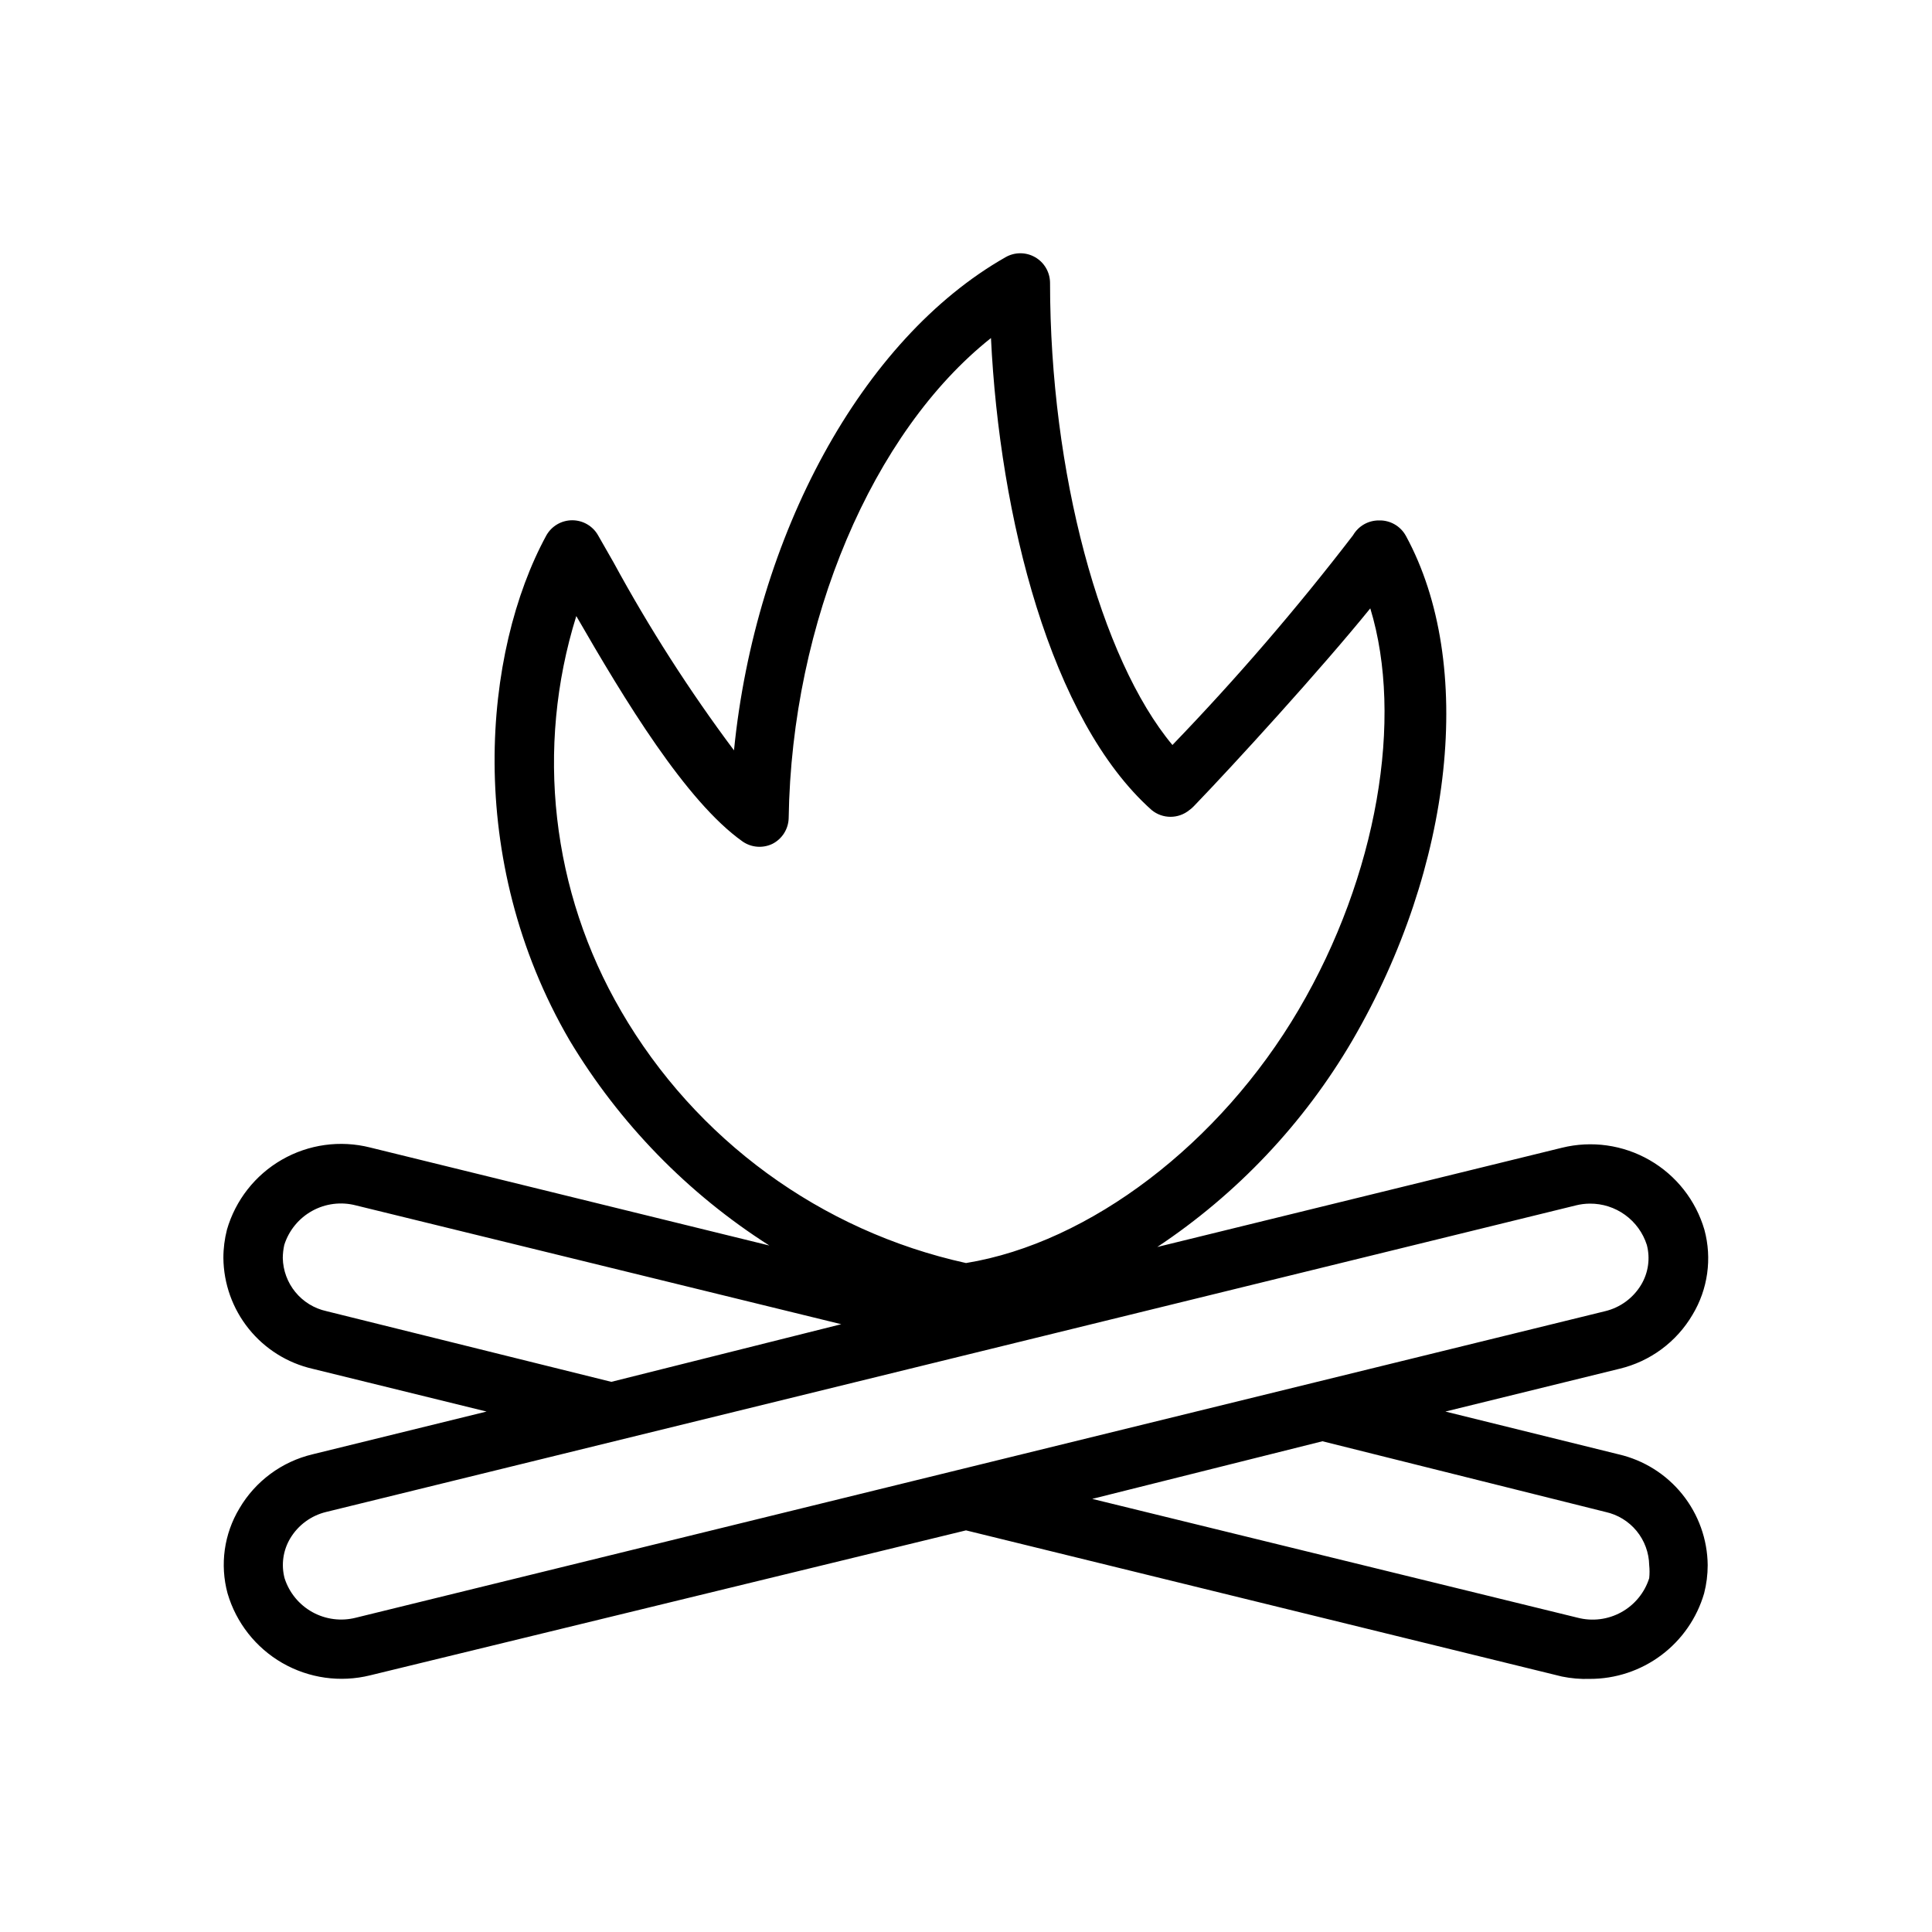 <?xml version="1.0" encoding="UTF-8"?>
<!-- The Best Svg Icon site in the world: iconSvg.co, Visit us! https://iconsvg.co -->
<svg fill="#000000" width="800px" height="800px" version="1.1" viewBox="144 144 512 512" xmlns="http://www.w3.org/2000/svg">
 <path d="m204.14 469.9c-0.625 2.441-0.945 4.957-0.941 7.477 0.07 6.836 2.438 13.445 6.723 18.773 4.281 5.324 10.234 9.055 16.891 10.59l46.133 11.336-46.133 11.336c-8.137 1.938-15.129 7.113-19.363 14.328-4.074 6.762-5.211 14.895-3.148 22.512 2.281 7.797 7.484 14.41 14.523 18.461 7.043 4.047 15.375 5.219 23.262 3.269l157.91-38.418 157.91 38.73h-0.004c2.434 0.5 4.918 0.715 7.402 0.629 6.824 0.02 13.473-2.184 18.938-6.273 5.469-4.09 9.457-9.844 11.367-16.398 0.629-2.441 0.945-4.953 0.945-7.477-0.07-6.836-2.441-13.445-6.723-18.77-4.285-5.328-10.234-9.059-16.895-10.594l-45.891-11.336 46.129-11.336c8.137-1.938 15.133-7.113 19.363-14.324 4.074-6.766 5.211-14.895 3.148-22.516-2.277-7.797-7.484-14.41-14.523-18.457-7.043-4.051-15.375-5.223-23.262-3.269l-107.21 26.293c21.145-14.047 38.809-32.73 51.641-54.633 26.922-46.207 32.668-99.977 14.25-133.82h-0.004c-1.422-2.606-4.195-4.191-7.164-4.094-2.82-0.012-5.434 1.492-6.848 3.938-14.902 19.402-30.883 37.957-47.859 55.574-19.051-22.828-32.434-72.266-32.434-122.49-0.02-2.793-1.516-5.371-3.938-6.769-2.434-1.406-5.438-1.406-7.871 0-38.102 21.648-66.281 73.762-71.949 130.68-11.812-15.797-22.465-32.422-31.883-49.75l-4.094-7.164c-1.387-2.508-4.023-4.062-6.887-4.062s-5.504 1.555-6.891 4.062c-16.688 30.699-21.883 85.648 6.219 133.82 13.188 21.961 31.297 40.555 52.902 54.316l-105.8-25.977c-7.918-1.996-16.301-0.836-23.379 3.234-7.078 4.066-12.301 10.727-14.566 18.57zm26.371 21.57h0.004c-3.234-0.707-6.133-2.484-8.23-5.039-2.102-2.559-3.277-5.746-3.344-9.055 0.012-1.164 0.141-2.324 0.395-3.461 1.219-3.844 3.867-7.07 7.398-9.02 3.527-1.949 7.672-2.469 11.574-1.453l128.63 31.488-60.93 15.273zm338.97 53.215h0.004c3.231 0.707 6.129 2.481 8.23 5.035 2.098 2.559 3.273 5.746 3.34 9.055 0.121 1.152 0.121 2.312 0 3.465-1.219 3.84-3.867 7.07-7.398 9.016-3.527 1.949-7.672 2.469-11.574 1.453l-128.63-31.488 61.008-15.273zm-7.871-81.238v-0.004c1.211-0.301 2.453-0.461 3.703-0.469 3.356-0.027 6.633 1.02 9.352 2.988s4.738 4.754 5.762 7.953c0.938 3.574 0.398 7.375-1.496 10.547-2.106 3.519-5.539 6.047-9.523 7.008l-331.1 81.238c-3.891 0.992-8.016 0.461-11.527-1.484-3.512-1.945-6.148-5.16-7.367-8.984-0.938-3.574-0.398-7.375 1.496-10.551 2.106-3.519 5.539-6.043 9.523-7.004zm-253-51.484c-18.48-31.684-22.797-69.68-11.887-104.7 12.754 22.121 29.047 49.121 44.082 59.75 2.32 1.605 5.324 1.844 7.871 0.629 2.598-1.309 4.262-3.941 4.332-6.848 0.789-52.113 22.277-102.34 53.609-127.21 2.281 47.23 15.742 101.16 42.586 125.09 2.902 2.387 7.094 2.387 9.996 0 0.43-0.301 0.824-0.645 1.18-1.023 10.629-11.02 33.613-36.211 46.762-52.426 8.895 29.125 1.891 70.848-18.973 106.35-20.859 35.5-55.34 61.793-88.164 67.145-38.469-8.477-71.621-32.688-91.395-66.754z"/>
</svg>